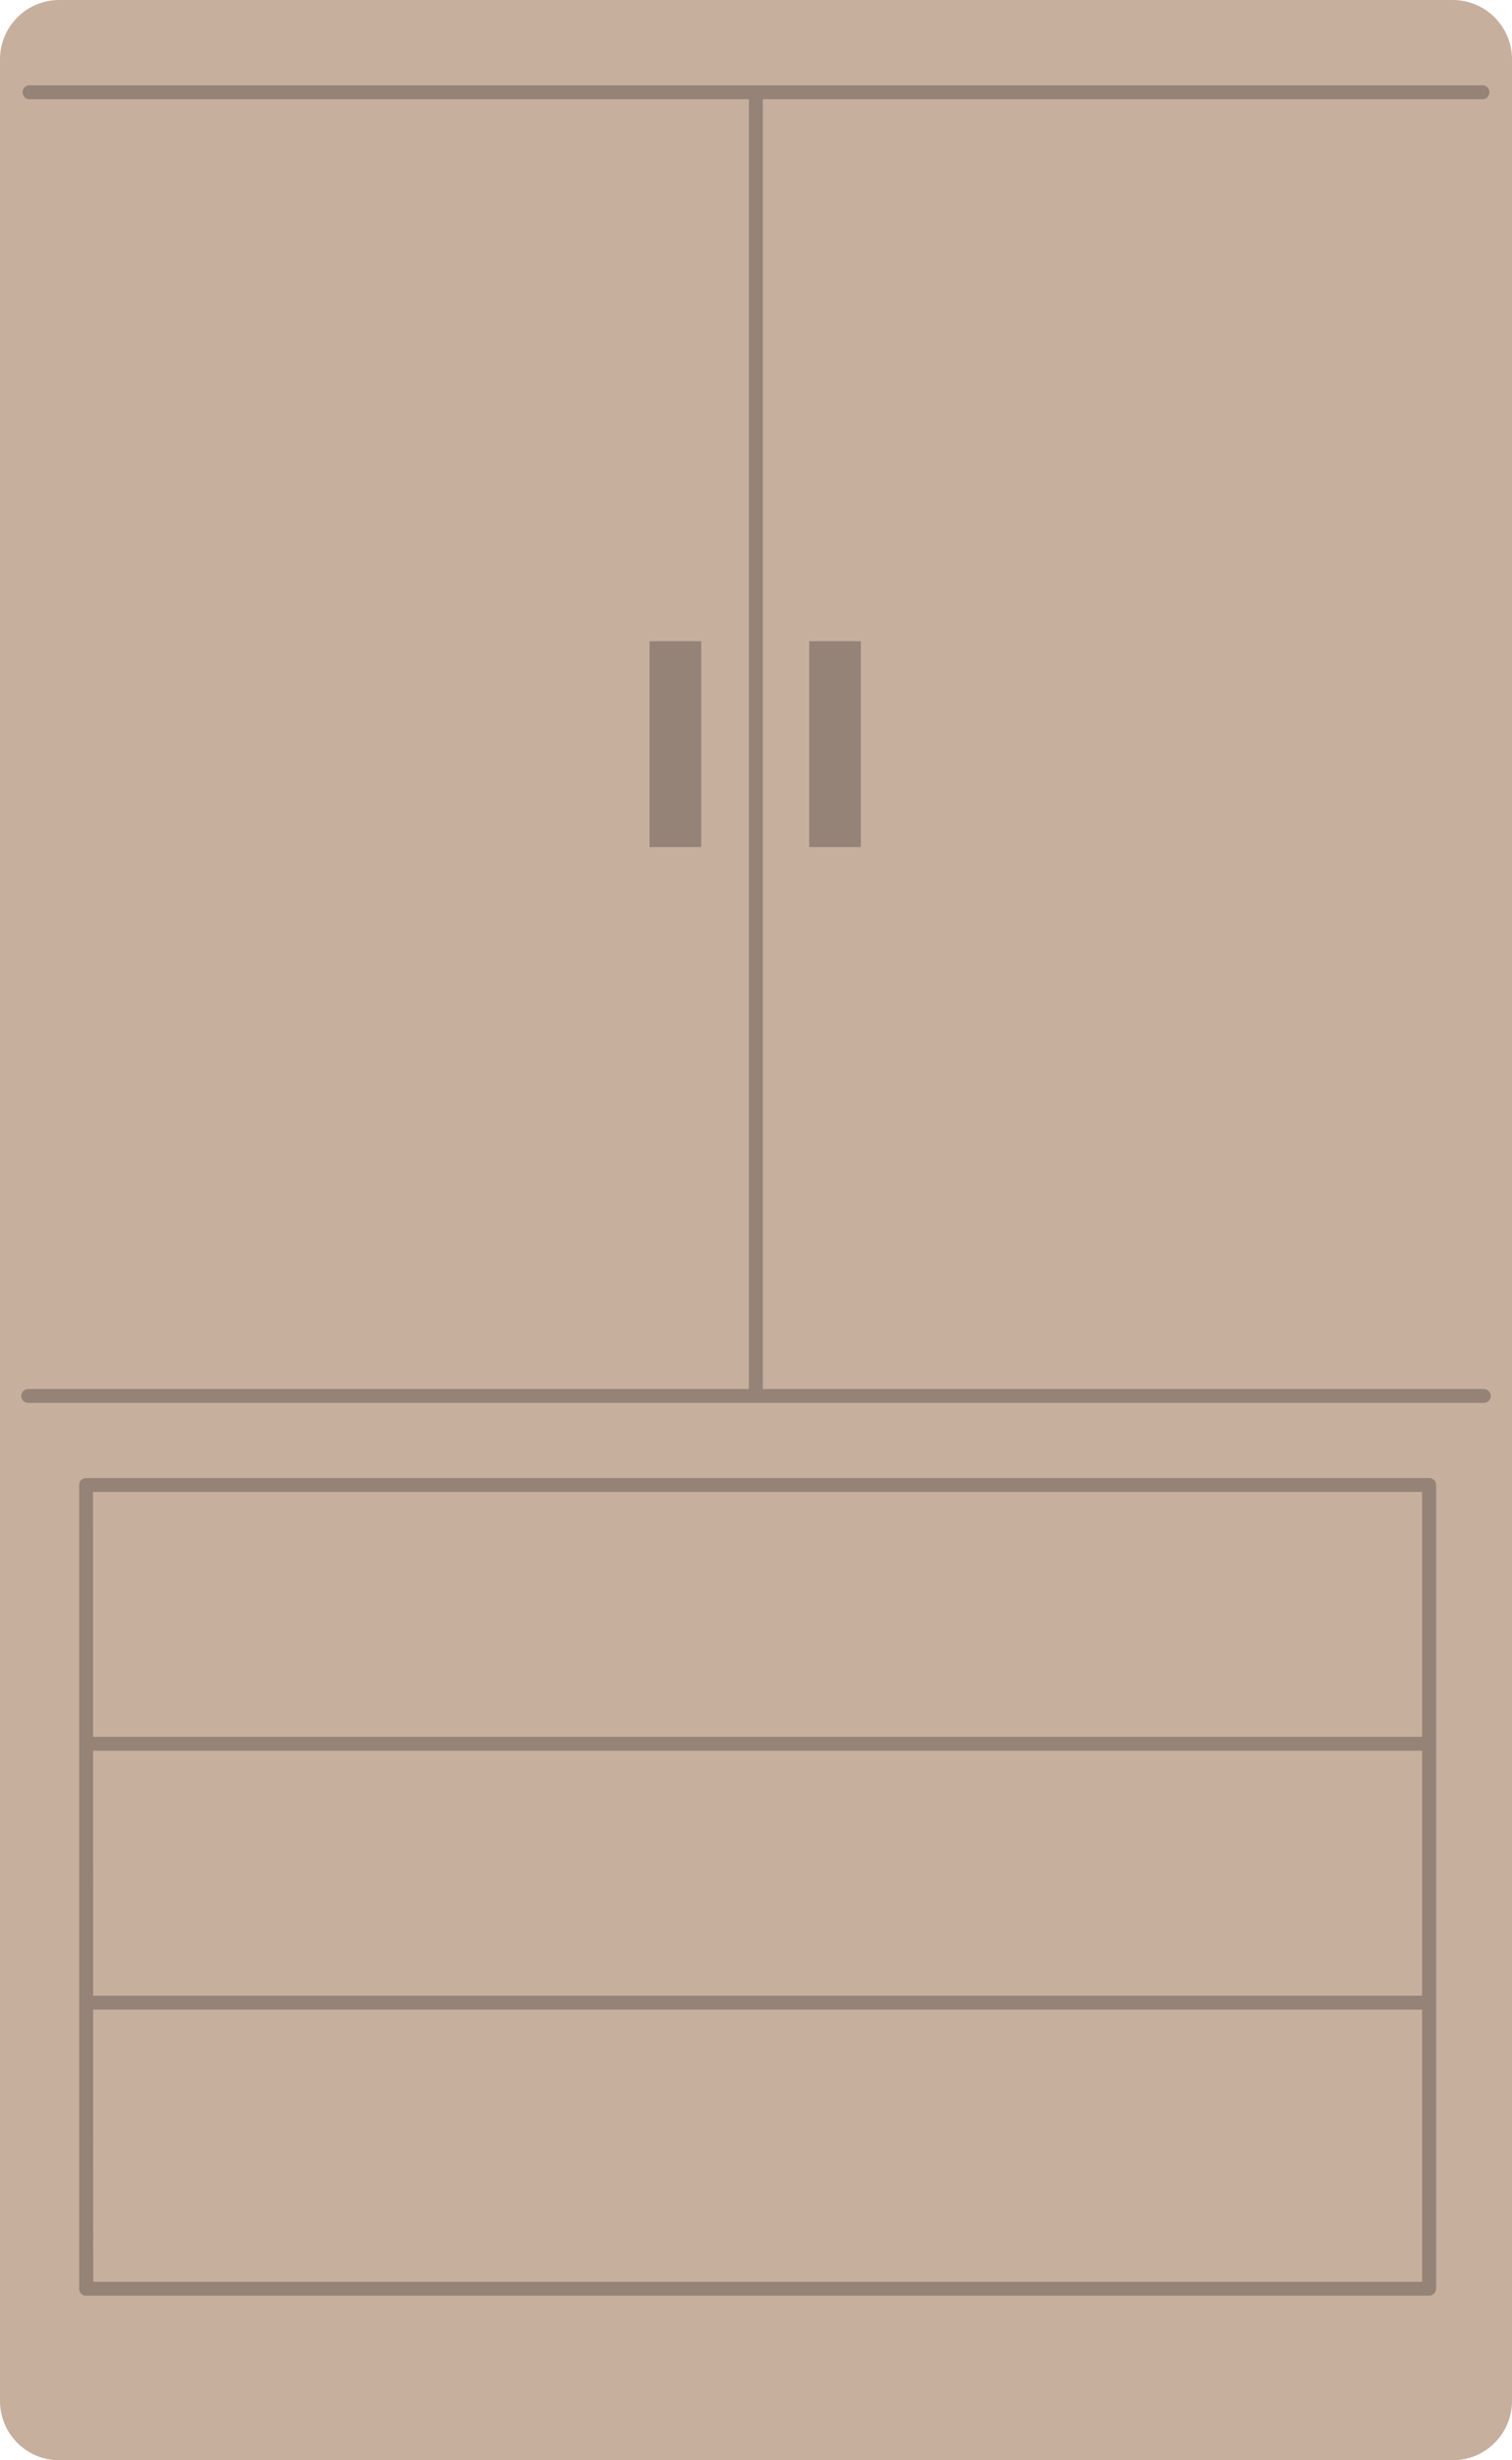 <svg xmlns="http://www.w3.org/2000/svg" width="42.441" height="69" data-name="グループ 245"><defs><clipPath id="a"><path fill="none" d="M0 0h42.441v69H0z" data-name="長方形 416"/></clipPath></defs><g clip-path="url(#a)" data-name="グループ 244"><path fill="#c7af9e" d="M40.777 69H1.664A1.664 1.664 0 0 1 0 67.336V1.664A1.664 1.664 0 0 1 1.664 0h39.113a1.664 1.664 0 0 1 1.664 1.664v65.672A1.664 1.664 0 0 1 40.777 69" data-name="パス 1512"/><path fill="#958377" d="M39.981 49.1H2.549a.195.195 0 1 1 0-.389h37.432a.195.195 0 1 1 0 .389" data-name="パス 1513"/><path fill="#958377" d="M39.981 56.361H2.549a.195.195 0 1 1 0-.39h37.432a.195.195 0 0 1 0 .39" data-name="パス 1514"/><path fill="#958377" d="M40.112 64.384H2.416a.194.194 0 0 1-.194-.195V41.647a.194.194 0 0 1 .194-.194h37.7a.194.194 0 0 1 .195.194v22.542a.2.2 0 0 1-.195.195m-37.5-.39h37.302V41.842H2.611Z" data-name="パス 1515"/><path fill="#958377" d="M41.65 39.345H.791a.195.195 0 1 1 0-.39H41.65a.195.195 0 1 1 0 .39" data-name="パス 1516"/><path fill="#958377" d="M41.65 2.783H.791a.2.2 0 0 1 0-.39H41.65a.2.2 0 0 1 0 .39" data-name="パス 1517"/><path fill="#958377" d="M21.221 39.231a.2.2 0 0 1-.2-.195V2.749a.2.2 0 0 1 .39 0v36.287a.2.2 0 0 1-.195.195" data-name="パス 1518"/><path fill="#958377" d="M18.233 17.983h1.45v5.773h-1.45z" data-name="長方形 414"/><path fill="#958377" d="M22.714 17.983h1.45v5.773h-1.45z" data-name="長方形 415"/></g></svg>